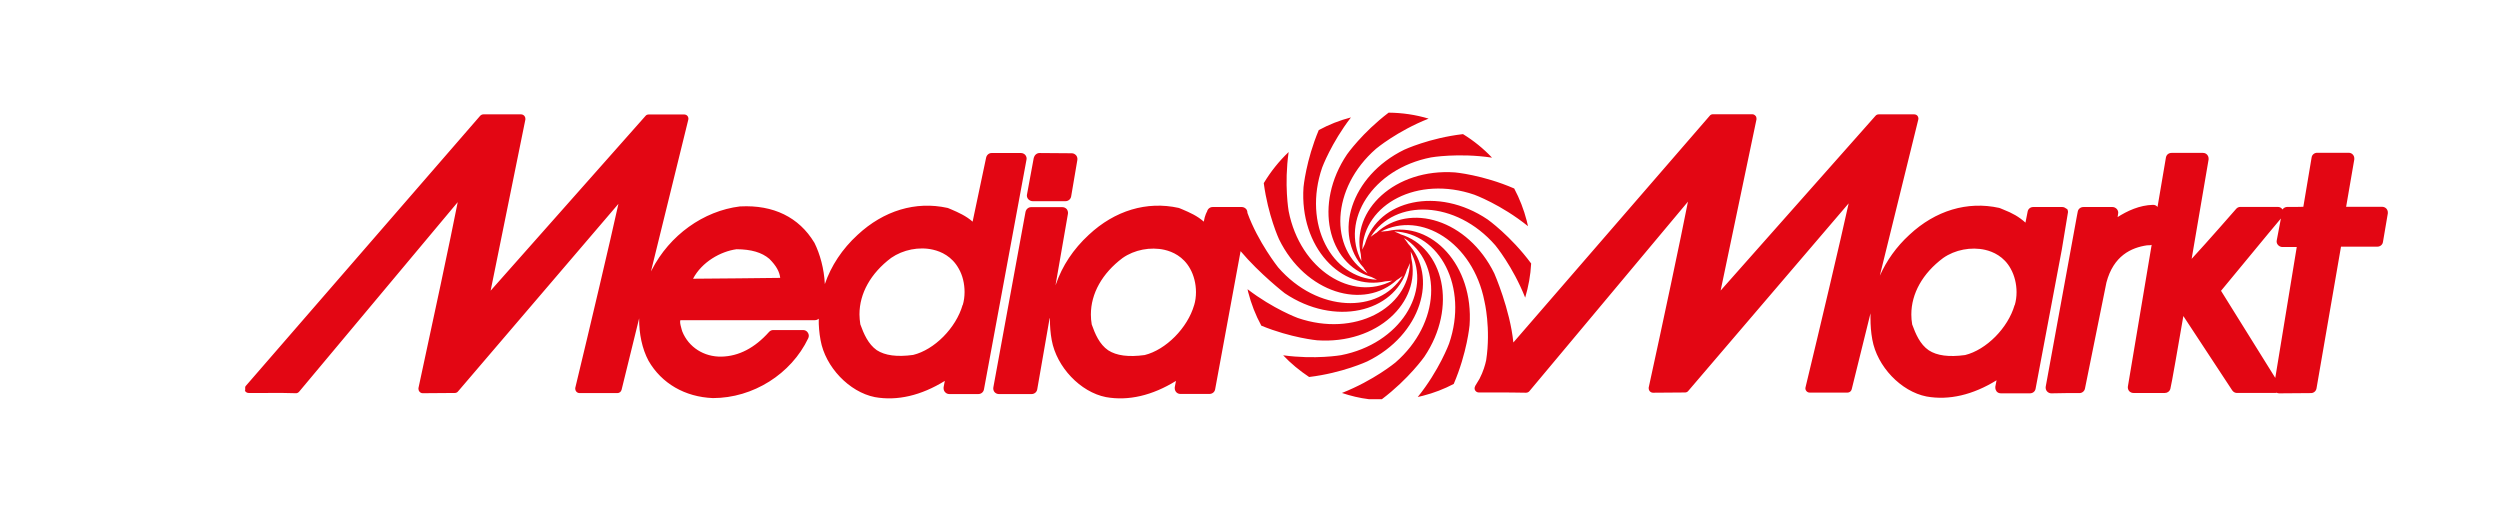 <svg xmlns="http://www.w3.org/2000/svg" id="Warstwa_1" width="205.04" height="42" viewBox="0 0 205.04 42"><defs><style>.cls-1{fill:#e30613;}</style></defs><path class="cls-1" d="m173.67,17.86l.05-.33c.03-.13-.01-.27-.1-.38-.09-.1-.22-.17-.35-.17h-2.4c-.22,0-.42.15-.46.37l-.07.36-2.56,14.01c-.02.13.02.28.11.38.09.1.23.17.37.16l1.18-.02h1.11c.22,0,.41-.16.45-.37l1.76-8.7c.58-2.2,2.04-2.86,3.33-3.05.07,0,.33,0,.38-.04-.89,5.27-1.93,11.52-1.95,11.62-.02.13.02.27.1.37.09.1.22.16.35.16h2.59c.2,0,.38-.13.44-.32.08-.25.7-3.84,1.07-5.99.96,1.45,4.01,6.1,4.01,6.1.09.13.23.21.39.21h3.09c.06,0,.11,0,.16-.02.07.03.14.05.21.05l2.61-.02c.22,0,.41-.16.45-.38,0,0,1.89-10.91,2.01-11.63.61,0,2.99,0,2.99,0,.22,0,.42-.16.45-.38l.4-2.35s0-.05,0-.08c0-.11-.04-.21-.11-.3-.09-.1-.22-.16-.36-.16h-2.95c.14-.83.67-3.89.67-3.89,0-.03,0-.05,0-.08,0-.11-.04-.22-.11-.3-.09-.11-.22-.16-.35-.16h-2.59c-.22,0-.42.16-.45.38,0,0-.58,3.42-.68,4.05-.23,0-.48.01-.48.01h-.4s-.43,0-.43,0c-.16,0-.31.08-.4.21-.08-.13-.22-.21-.38-.21h-2.37s-.7,0-.7,0c-.13,0-.25.05-.34.15,0,0-2.39,2.74-3.66,4.11.37-2.17,1.39-8.15,1.39-8.15,0-.03,0-.05,0-.08,0-.11-.04-.21-.11-.3-.09-.11-.22-.16-.35-.16h-2.58c-.23,0-.42.15-.46.38-.06.36-.33,1.95-.69,4.06,0,0,0-.01-.01-.02-.09-.11-.22-.16-.36-.16-1.1.03-2.09.48-2.96,1.04h0Zm12.93,13.12c-1.06-1.71-4.17-6.69-4.44-7.13.36-.42,4.14-5.03,4.91-5.93l-.34,1.79c-.03.14.01.28.1.38.09.1.22.17.36.17h1.18c-.13.81-1.37,8.32-1.76,10.73h0Zm-88.66-5.96c-.54,1.88-2.32,3.67-4.06,4.1-1.33.18-2.31.05-2.99-.39-.72-.49-1.08-1.35-1.35-2.12-.05-.28-.07-.55-.07-.82,0-1.71.92-3.37,2.6-4.63.97-.68,2.29-.93,3.44-.67.65.15,1.54.54,2.1,1.55.31.55.48,1.24.48,1.92,0,.37-.05.74-.15,1.07h0Zm-13.15-12.1l-.56,3.03c-.03.13.01.28.1.38.09.1.22.17.36.17h2.7c.22,0,.42-.16.46-.38l.51-3c.02-.13-.01-.27-.1-.38-.09-.1-.22-.17-.35-.17l-2.65-.02c-.22,0-.41.16-.46.37h0Zm-5.83,12.1h0c.1-.33.15-.7.15-1.07,0-.68-.16-1.37-.48-1.92-.56-1.01-1.45-1.4-2.1-1.55-1.15-.27-2.47,0-3.44.67-1.68,1.26-2.6,2.92-2.6,4.63,0,.27.03.55.07.82.28.77.64,1.62,1.35,2.12.68.44,1.66.57,2.98.39,1.74-.42,3.52-2.21,4.06-4.1h0Zm-22.12-2.16h0c1.1,0,6.39-.06,7.15-.07-.06-.51-.32-.99-.89-1.56-.62-.53-1.48-.78-2.69-.79-1.32.18-2.85,1.05-3.57,2.42h0Zm108.39,2.16c-.54,1.88-2.32,3.67-4.06,4.1-1.33.18-2.31.05-2.98-.39-.72-.49-1.08-1.35-1.36-2.12-.05-.28-.07-.55-.07-.82,0-1.71.92-3.37,2.61-4.63.97-.68,2.29-.93,3.44-.67.65.15,1.55.54,2.1,1.55.31.55.48,1.24.48,1.92,0,.37-.05.74-.15,1.07h0Zm-145.12,7v-.29s.03-.06.05-.08l19.22-22.15c.07-.07.16-.12.26-.12h3.1c.1,0,.2.05.27.13.05.06.08.14.08.22,0,.02,0,.05,0,.07,0,0-2.41,11.89-2.85,14.04,1.52-1.71,12.7-14.33,12.7-14.33.06-.08.16-.12.26-.12h2.92c.11,0,.21.05.27.13.06.08.09.2.06.3l-3.06,12.44s.05-.09.07-.13c1.46-2.84,4.23-4.83,7.23-5.2,0,0,.02,0,.03,0,2.71-.14,4.81.89,6.06,2.96,0,.01.01.02.02.03.45.91.79,2.12.85,3.38.51-1.49,1.42-2.88,2.69-4.04,2.14-1.99,4.76-2.78,7.36-2.21.03,0,.06.02.09.03l.24.1c.58.25,1.21.53,1.74,1,.28-1.33,1.11-5.26,1.11-5.26.05-.21.23-.37.45-.37h2.4c.14,0,.27.06.36.16h0c.09.11.13.25.1.38l-3.49,18.85c-.04.22-.23.38-.46.38h-2.38c-.14,0-.27-.06-.36-.17-.07-.08-.11-.19-.11-.3,0-.03,0-.06,0-.09,0,0,.06-.32.1-.52-1.94,1.2-3.9,1.66-5.74,1.33-2.1-.42-4.06-2.47-4.45-4.67-.11-.59-.16-1.18-.15-1.76-.08.07-.19.12-.31.12,0,0-10.51,0-11.04,0-.01.04-.02.09-.02.13,0,.17.06.39.13.64,0,0,.03.11.05.16.52,1.29,1.78,2.09,3.21,2.06,1.42-.03,2.73-.71,3.9-2.02.09-.1.21-.16.34-.16h2.46c.16,0,.31.08.39.22.09.13.1.3.03.45-1.4,2.94-4.53,4.91-7.82,4.91-2.29-.09-4.21-1.2-5.28-3.06-.53-.99-.78-2.22-.77-3.48l-1.44,5.86c-.04.16-.18.27-.34.27h-3.11c-.1,0-.21-.05-.27-.13-.05-.06-.08-.14-.08-.21,0-.03,0-.05,0-.08,1.22-5.06,2.92-12.26,3.54-15.1-1.49,1.74-13.16,15.39-13.16,15.39-.06.08-.16.12-.26.12l-2.63.02c-.11,0-.2-.05-.27-.13-.05-.06-.08-.14-.08-.22,0-.02,0-.05,0-.07,1.11-5.12,2.67-12.42,3.22-15.25-1.43,1.71-13.01,15.55-13.01,15.55-.07.08-.17.13-.28.12-.9-.03-1.58-.03-2.36-.02h-1.5c-.13,0-.26-.08-.31-.2h0Zm149.39-14.87c-.09-.1-.22-.17-.35-.17h-2.4c-.22,0-.41.15-.45.37l-.18.91c-.53-.48-1.06-.78-1.83-1.08l-.24-.1s-.06-.02-.09-.03c-2.6-.57-5.22.21-7.36,2.21-1.07.98-1.88,2.13-2.42,3.35l.07-.3,3.08-12.5c.03-.1,0-.21-.06-.3-.06-.08-.16-.13-.27-.13h-2.92c-.1,0-.19.04-.26.12,0,0-11.19,12.62-12.7,14.33.45-2.15,2.94-14.04,2.94-14.04,0-.02,0-.05,0-.07,0-.08-.02-.16-.08-.22-.07-.08-.16-.13-.27-.13h-3.22c-.1,0-.2.04-.26.12l-16.11,18.6c-.27-2.71-1.56-5.66-1.56-5.66-2.16-4.42-6.96-5.86-9.69-3.32h-.02s-.43.31-.43.31c1.98-3.15,6.99-3.01,10.22.7,0,0,1.43,1.72,2.45,4.29.27-.91.44-1.84.49-2.8-1.68-2.27-3.57-3.61-3.57-3.61-4.08-2.75-8.96-1.59-10.05,1.97v.02s-.23.48-.23.48c.13-3.72,4.54-6.1,9.19-4.5,0,0,2.19.8,4.4,2.58-.03-.14-.06-.28-.1-.43-.24-.94-.59-1.83-1.03-2.66-2.58-1.12-4.86-1.32-4.86-1.32-4.91-.34-8.55,3.1-7.72,6.73v.02s.05.52.05.52c-1.74-3.29.88-7.56,5.71-8.5,0,0,2.24-.39,5,.02-.7-.74-1.5-1.39-2.38-1.93-2.76.32-4.82,1.28-4.82,1.28-4.42,2.16-5.85,6.96-3.32,9.69v.02s.31.43.31.43c-3.15-1.98-3.01-6.99.7-10.22,0,0,1.73-1.45,4.31-2.47-1.06-.32-2.17-.48-3.28-.49-2.16,1.64-3.41,3.42-3.41,3.42-2.75,4.08-1.59,8.96,1.97,10.05h.01s.48.23.48.23c-3.72-.13-6.1-4.54-4.5-9.2,0,0,.74-2,2.36-4.11-.93.24-1.81.59-2.64,1.04-1.05,2.5-1.25,4.68-1.25,4.68-.34,4.91,3.1,8.55,6.73,7.72h.02s.53-.05.53-.05c-3.29,1.75-7.56-.88-8.5-5.71,0,0-.38-2.16,0-4.84-.78.74-1.47,1.6-2.04,2.55.35,2.65,1.25,4.6,1.25,4.6,2.16,4.42,6.96,5.85,9.69,3.32h.02s.43-.31.43-.31c-1.97,3.15-6.99,3.01-10.21-.7,0,0-1.65-2.07-2.52-4.47,0-.11-.03-.22-.1-.31-.09-.1-.22-.17-.36-.17h-2.39c-.22,0-.41.15-.46.37,0,0-.18.28-.27.83-.53-.48-1.16-.75-1.74-1l-.24-.1s-.06-.02-.09-.03c-2.6-.57-5.22.21-7.36,2.21-1.27,1.17-2.18,2.55-2.69,4.04,0,0-.02.04-.04.1l1.02-5.87c.02-.13-.02-.27-.1-.38-.09-.1-.22-.16-.36-.16h-2.56c-.22,0-.41.16-.46.39l-2.64,14.4c-.02.13.01.27.1.38.09.1.22.16.35.16h2.69c.23,0,.42-.16.46-.38l1.02-5.86s.02.06.02.06c0,.58.04,1.17.15,1.76.4,2.2,2.35,4.26,4.45,4.67,1.84.33,3.8-.13,5.74-1.33-.04.21-.1.52-.1.52,0,.03,0,.06,0,.09,0,.11.04.21.11.3.09.11.22.16.36.16h2.38c.22,0,.42-.15.46-.37l2.09-11.34c1.57,1.86,3.62,3.45,3.62,3.45,4.08,2.75,8.95,1.59,10.04-1.97l.02-.02.21-.48c-.13,3.72-4.54,6.1-9.2,4.5,0,0-2.01-.74-4.12-2.36.02.08.03.16.05.23.25.97.61,1.9,1.08,2.76,2.46,1.01,4.58,1.2,4.58,1.2,4.91.34,8.55-3.1,7.72-6.73v-.02s-.05-.53-.05-.53c1.74,3.29-.88,7.56-5.71,8.5,0,0-2.11.37-4.75.01.63.67,1.35,1.26,2.13,1.78,2.74-.33,4.77-1.28,4.77-1.28,4.42-2.16,5.86-6.96,3.32-9.68v-.02s-.31-.42-.31-.42c3.15,1.98,3.01,6.99-.7,10.21,0,0-1.77,1.47-4.39,2.5.72.24,1.46.42,2.21.51h1.07c2.2-1.66,3.48-3.48,3.48-3.48,2.75-4.08,1.59-8.96-1.97-10.05l-.02-.02-.48-.21c3.72.13,6.1,4.54,4.5,9.2,0,0-.8,2.18-2.57,4.38.14-.03.28-.06.42-.1.9-.23,1.75-.56,2.53-.97,1.1-2.56,1.3-4.82,1.3-4.82.35-4.9-3.1-8.55-6.73-7.72h-.02s-.53.05-.53.05c3.29-1.74,7.56.88,8.5,5.71,0,0,.54,2.22.14,4.84-.08.38-.24.93-.54,1.51-.09.16-.21.36-.35.58,0,0,0,0,0,0,0,0,0,.01-.01.02,0,0,0,0,0,.01-.05.09-.07.21-.02.32.06.12.18.2.32.2h1.5c.79,0,1.46,0,2.36.02.11,0,.21-.04.28-.12,0,0,11.57-13.84,13.01-15.55-.55,2.84-2.1,10.13-3.22,15.25,0,.02,0,.05,0,.07,0,.08.03.16.08.22.07.08.17.13.27.13l2.63-.02c.1,0,.2-.04.26-.12,0,0,11.67-13.65,13.16-15.39-.62,2.85-2.32,10.04-3.54,15.1,0,.03-.01.05-.01.08,0,.08.03.15.08.21.07.08.16.13.27.13h3.11c.16,0,.3-.11.34-.27l1.35-5.46.19-.77c0,.22,0,.39,0,.39,0,.58.04,1.17.15,1.76.39,2.2,2.35,4.26,4.45,4.67,1.84.33,3.8-.13,5.74-1.33-.04.21-.1.52-.1.52,0,.03,0,.06,0,.09,0,.11.04.21.1.3.09.11.22.16.36.16h2.38c.23,0,.42-.15.46-.37l2.15-11.41.51-3.08c0-.11-.03-.22-.11-.31h0Z"></path></svg>